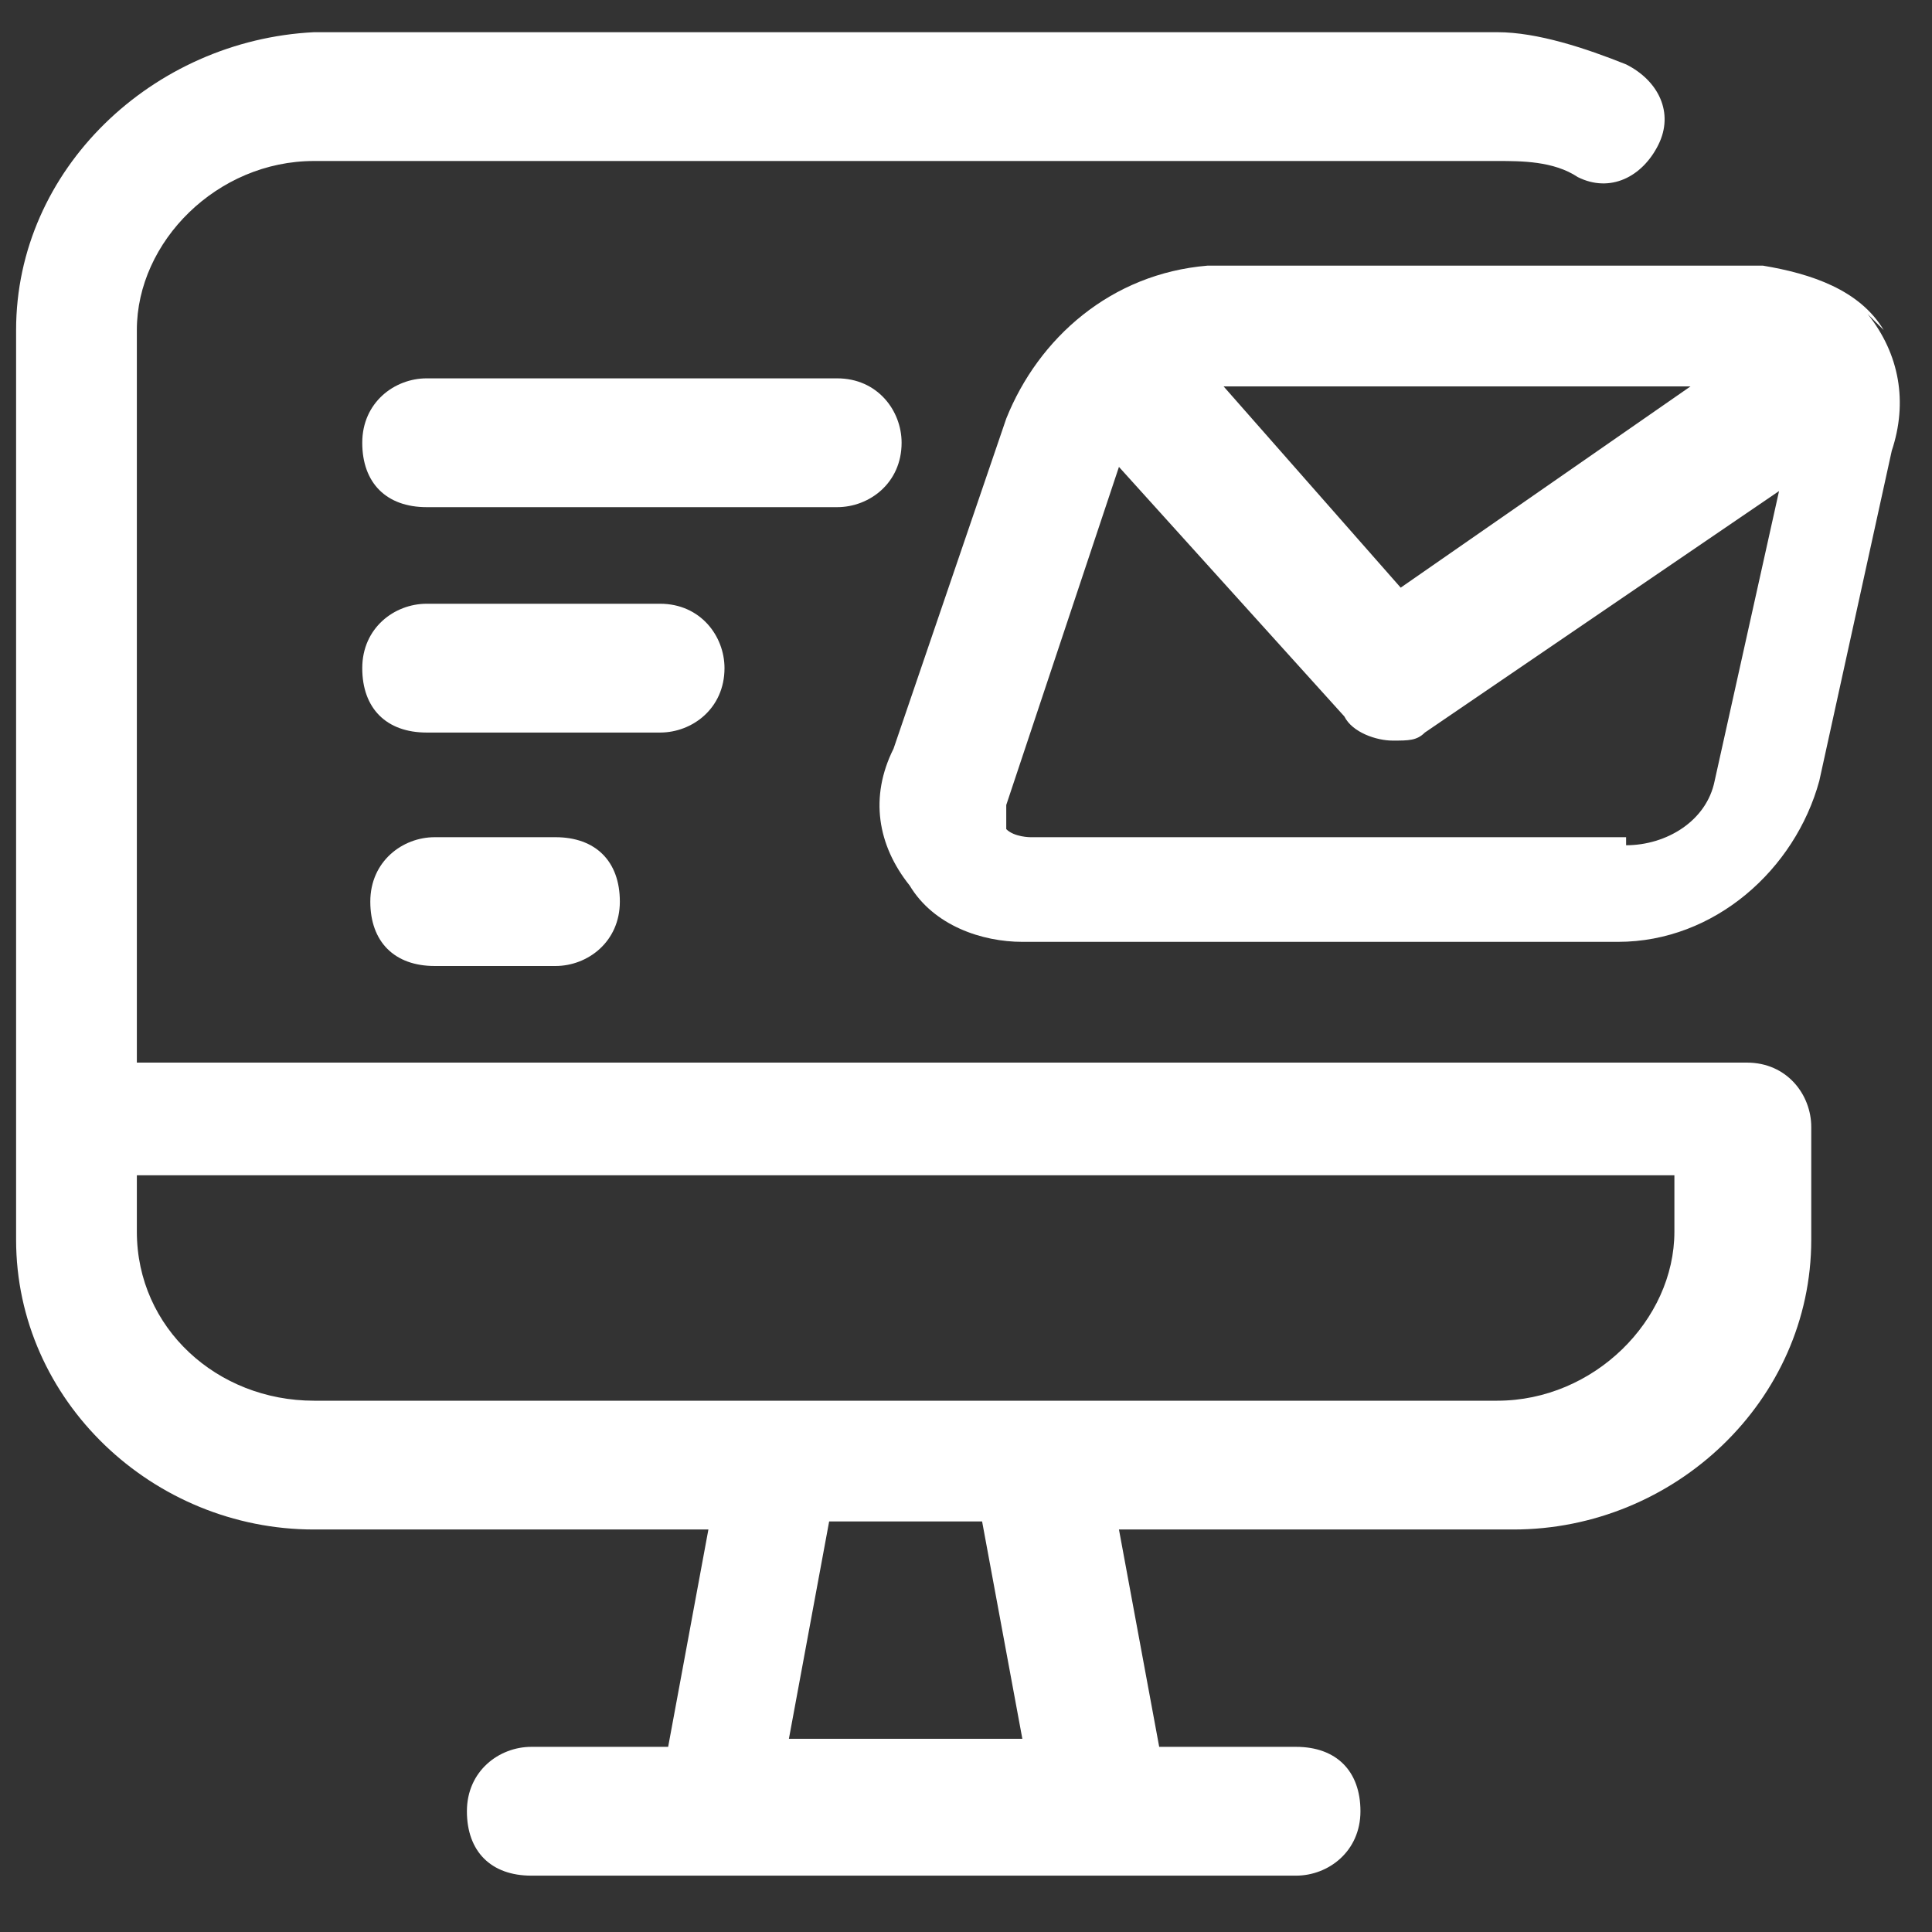 <?xml version="1.0" encoding="UTF-8"?>
<svg id="Layer_1" xmlns="http://www.w3.org/2000/svg" version="1.1" viewBox="0 0 24 24">
  <rect x="0" y="0" width="24" height="24" fill="#333333" stroke="none"/>
  <!-- Generator: Adobe Illustrator 29.1.0, SVG Export Plug-In . SVG Version: 2.1.0 Build 142)  -->
  <defs>
    <style>
      .st0 {
        fill: #fff;
      }
    </style>
  </defs>
  <path class="st0" d="M21.5,13.2H1.7V4.1c0-1.1,1-2.1,2.2-2.1h14.7c.3,0,.7,0,1,.2.4.2.8,0,1-.4.2-.4,0-.8-.4-1-.5-.2-1.1-.4-1.6-.4H3.9C1.9.5.2,2.1.2,4.1v11.3c0,2,1.7,3.6,3.7,3.6h4.9l-.5,2.7h-1.7c-.4,0-.8.3-.8.8s.3.8.8.8h9.5c.4,0,.8-.3.8-.8s-.3-.8-.8-.8h-1.7l-.5-2.7h4.9c2,0,3.7-1.6,3.7-3.6v-1.4c0-.4-.3-.8-.8-.8ZM12.7,21.6h-2.9l.5-2.7h1.9l.5,2.7ZM18.6,17.4H3.9c-1.2,0-2.2-.9-2.2-2.1v-.7h19.1v.7c0,1.1-1,2.1-2.2,2.1Z"/>
  <path class="st0" d="M23.4,4.1c-.3-.5-.9-.7-1.5-.8h-6.9c-1.2.1-2.1.9-2.5,1.9l-1.4,4.1c-.3.6-.2,1.2.2,1.7.3.5.9.7,1.4.7s0,0,0,0h7.4c1.2,0,2.2-.9,2.5-2,0,0,0,0,0,0l.9-4.1c.2-.6.1-1.2-.3-1.7ZM21,4.8l-3.6,2.5-2.2-2.5h5.9ZM20.2,10.4h-7.4c0,0-.2,0-.3-.1,0,0,0-.1,0-.3l1.4-4.2,2.8,3.1c.1.2.4.3.6.3s.3,0,.4-.1l4.4-3-.8,3.6c-.1.5-.6.8-1.1.8Z"/>
  <path class="st0" d="M5.4,10.4c-.4,0-.8.3-.8.8s.3.8.8.8h1.5c.4,0,.8-.3.8-.8s-.3-.8-.8-.8h-1.5Z"/>
  <path class="st0" d="M9,8.3c0-.4-.3-.8-.8-.8h-2.9c-.4,0-.8.3-.8.8s.3.8.8.8h2.9c.4,0,.8-.3.8-.8Z"/>
  <path class="st0" d="M11.2,5.5c0-.4-.3-.8-.8-.8h-5.1c-.4,0-.8.3-.8.8s.3.8.8.8h5.1c.4,0,.8-.3.8-.8Z"/>
</svg>